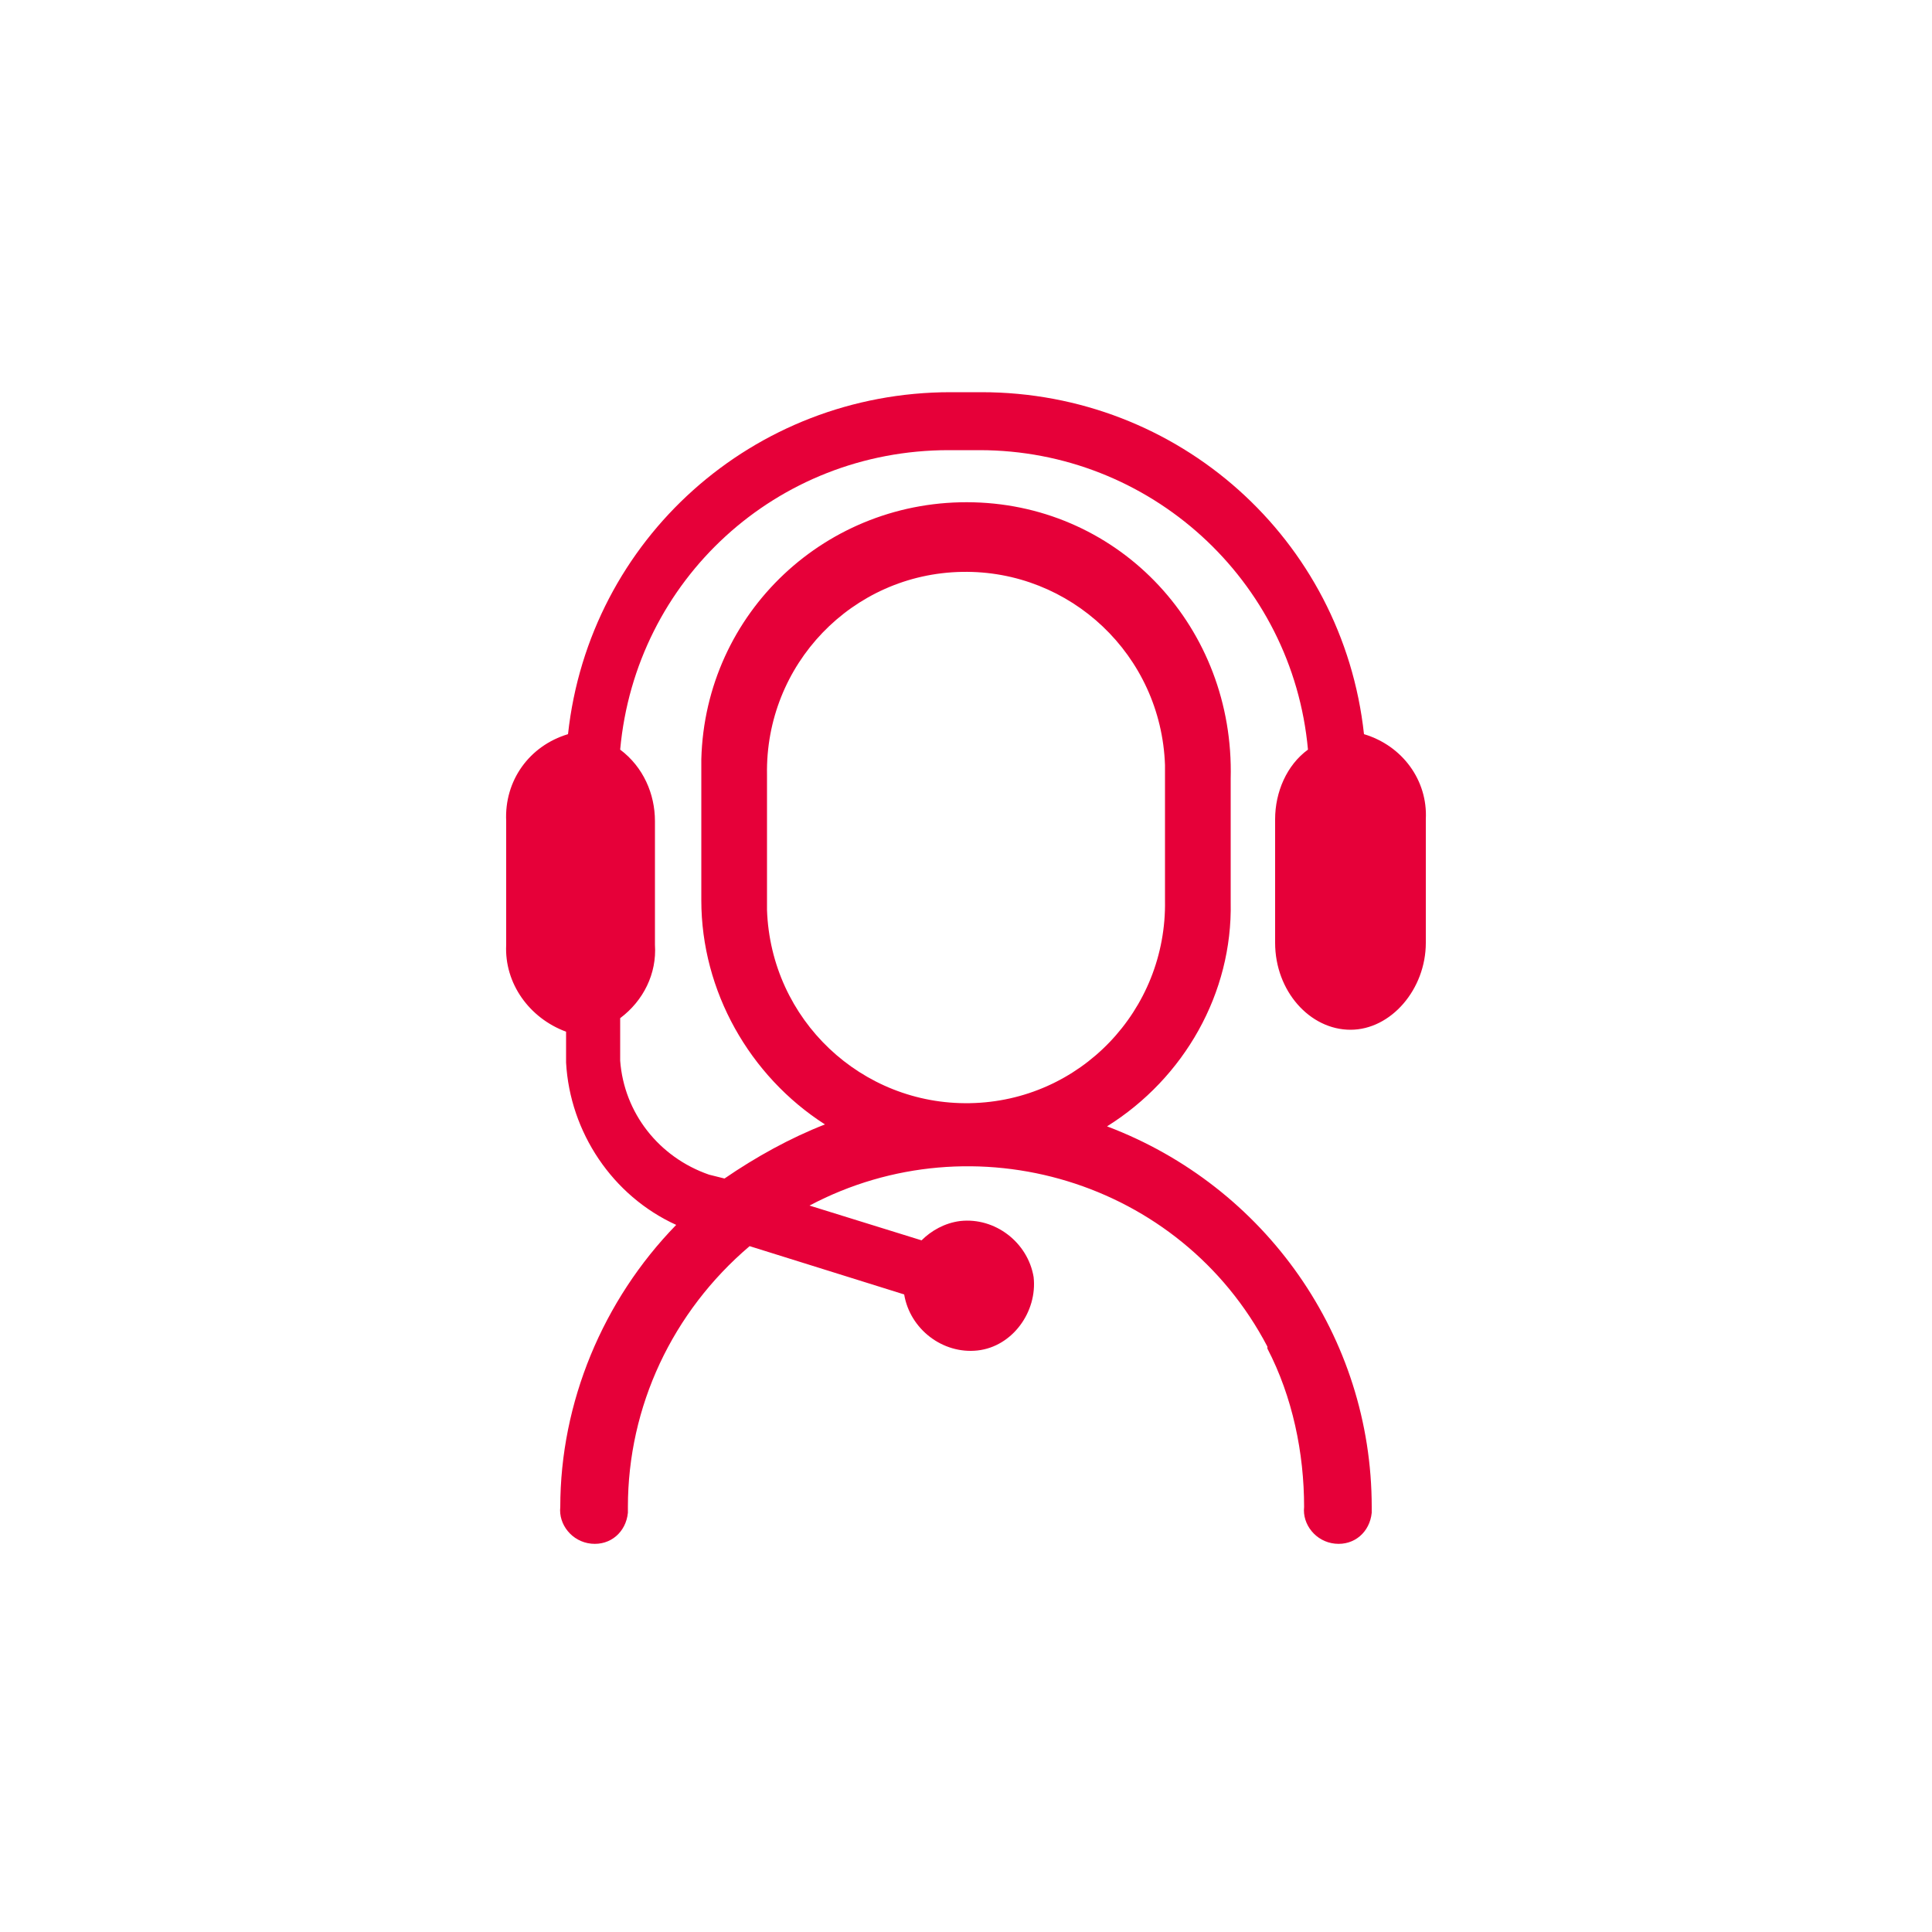 <?xml version="1.0" encoding="utf-8"?>
<!-- Generator: Adobe Illustrator 26.2.1, SVG Export Plug-In . SVG Version: 6.00 Build 0)  -->
<svg version="1.1" id="support_icon" xmlns="http://www.w3.org/2000/svg" xmlns:xlink="http://www.w3.org/1999/xlink" x="0px"
	 y="0px" viewBox="0 0 100 100" style="enable-background:new 0 0 100 100;" xml:space="preserve">
<style type="text/css">
	.st0{fill:#E60039;}
</style>
<g id="service_a" transform="translate(0)">
	<path id="パス_718" class="st0" d="M70.6,38C69.5,27.9,61,20.3,50.8,20.3h-1.6C39,20.3,30.5,27.9,29.4,38c-2,0.6-3.3,2.4-3.2,4.5
		v6.4c-0.1,2,1.2,3.8,3.1,4.5v1.6c0.2,3.6,2.4,6.9,5.7,8.4c-3.8,3.9-6,9.2-6,14.6c-0.1,0.9,0.6,1.8,1.6,1.9s1.8-0.6,1.9-1.6
		c0,0,0,0,0-0.1v-0.2c0-5.2,2.3-10.1,6.3-13.5l8,2.5c0.3,1.8,2,3.1,3.8,2.9s3.1-2,2.9-3.8c-0.3-1.8-2-3.1-3.8-2.9
		c-0.8,0.1-1.5,0.5-2,1l-5.8-1.8c8.5-4.5,19.2-1.3,23.7,7.3c0,0,0,0,0,0.1c1.3,2.5,1.9,5.4,1.9,8.2c-0.1,0.9,0.6,1.8,1.6,1.9
		s1.8-0.6,1.9-1.6c0,0,0,0,0-0.1v-0.2c0-8.8-5.5-16.6-13.7-19.7c4-2.5,6.5-6.9,6.4-11.6v-6.4C63.9,32.5,58,26.2,50.4,26
		c-7.6-0.2-13.9,5.7-14.1,13.3c0,0.1,0,0.1,0,0.2v7.1c0,4.7,2.5,9.1,6.4,11.6c-1.8,0.7-3.6,1.7-5.2,2.8l-0.8-0.2
		c-2.6-0.9-4.4-3.2-4.6-5.9v-2.2c1.2-0.9,1.9-2.3,1.8-3.8v-6.4c0-1.4-0.6-2.8-1.8-3.7c0.8-8.8,8.1-15.5,17-15.5h1.6
		c8.8,0,16.2,6.7,17,15.5C66.6,39.6,66,41,66,42.4v6.4c0,2.5,1.8,4.5,3.9,4.5s3.9-2.1,3.9-4.5v-6.4C73.9,40.4,72.6,38.6,70.6,38z
		 M39.7,46.5v-6.4c-0.1-5.7,4.4-10.4,10.1-10.5c5.6-0.1,10.3,4.3,10.5,10v7c0.1,5.7-4.4,10.4-10.1,10.5c-5.6,0.1-10.3-4.3-10.5-10
		C39.7,46.9,39.7,46.8,39.7,46.5L39.7,46.5z"/>
</g>
</svg>
